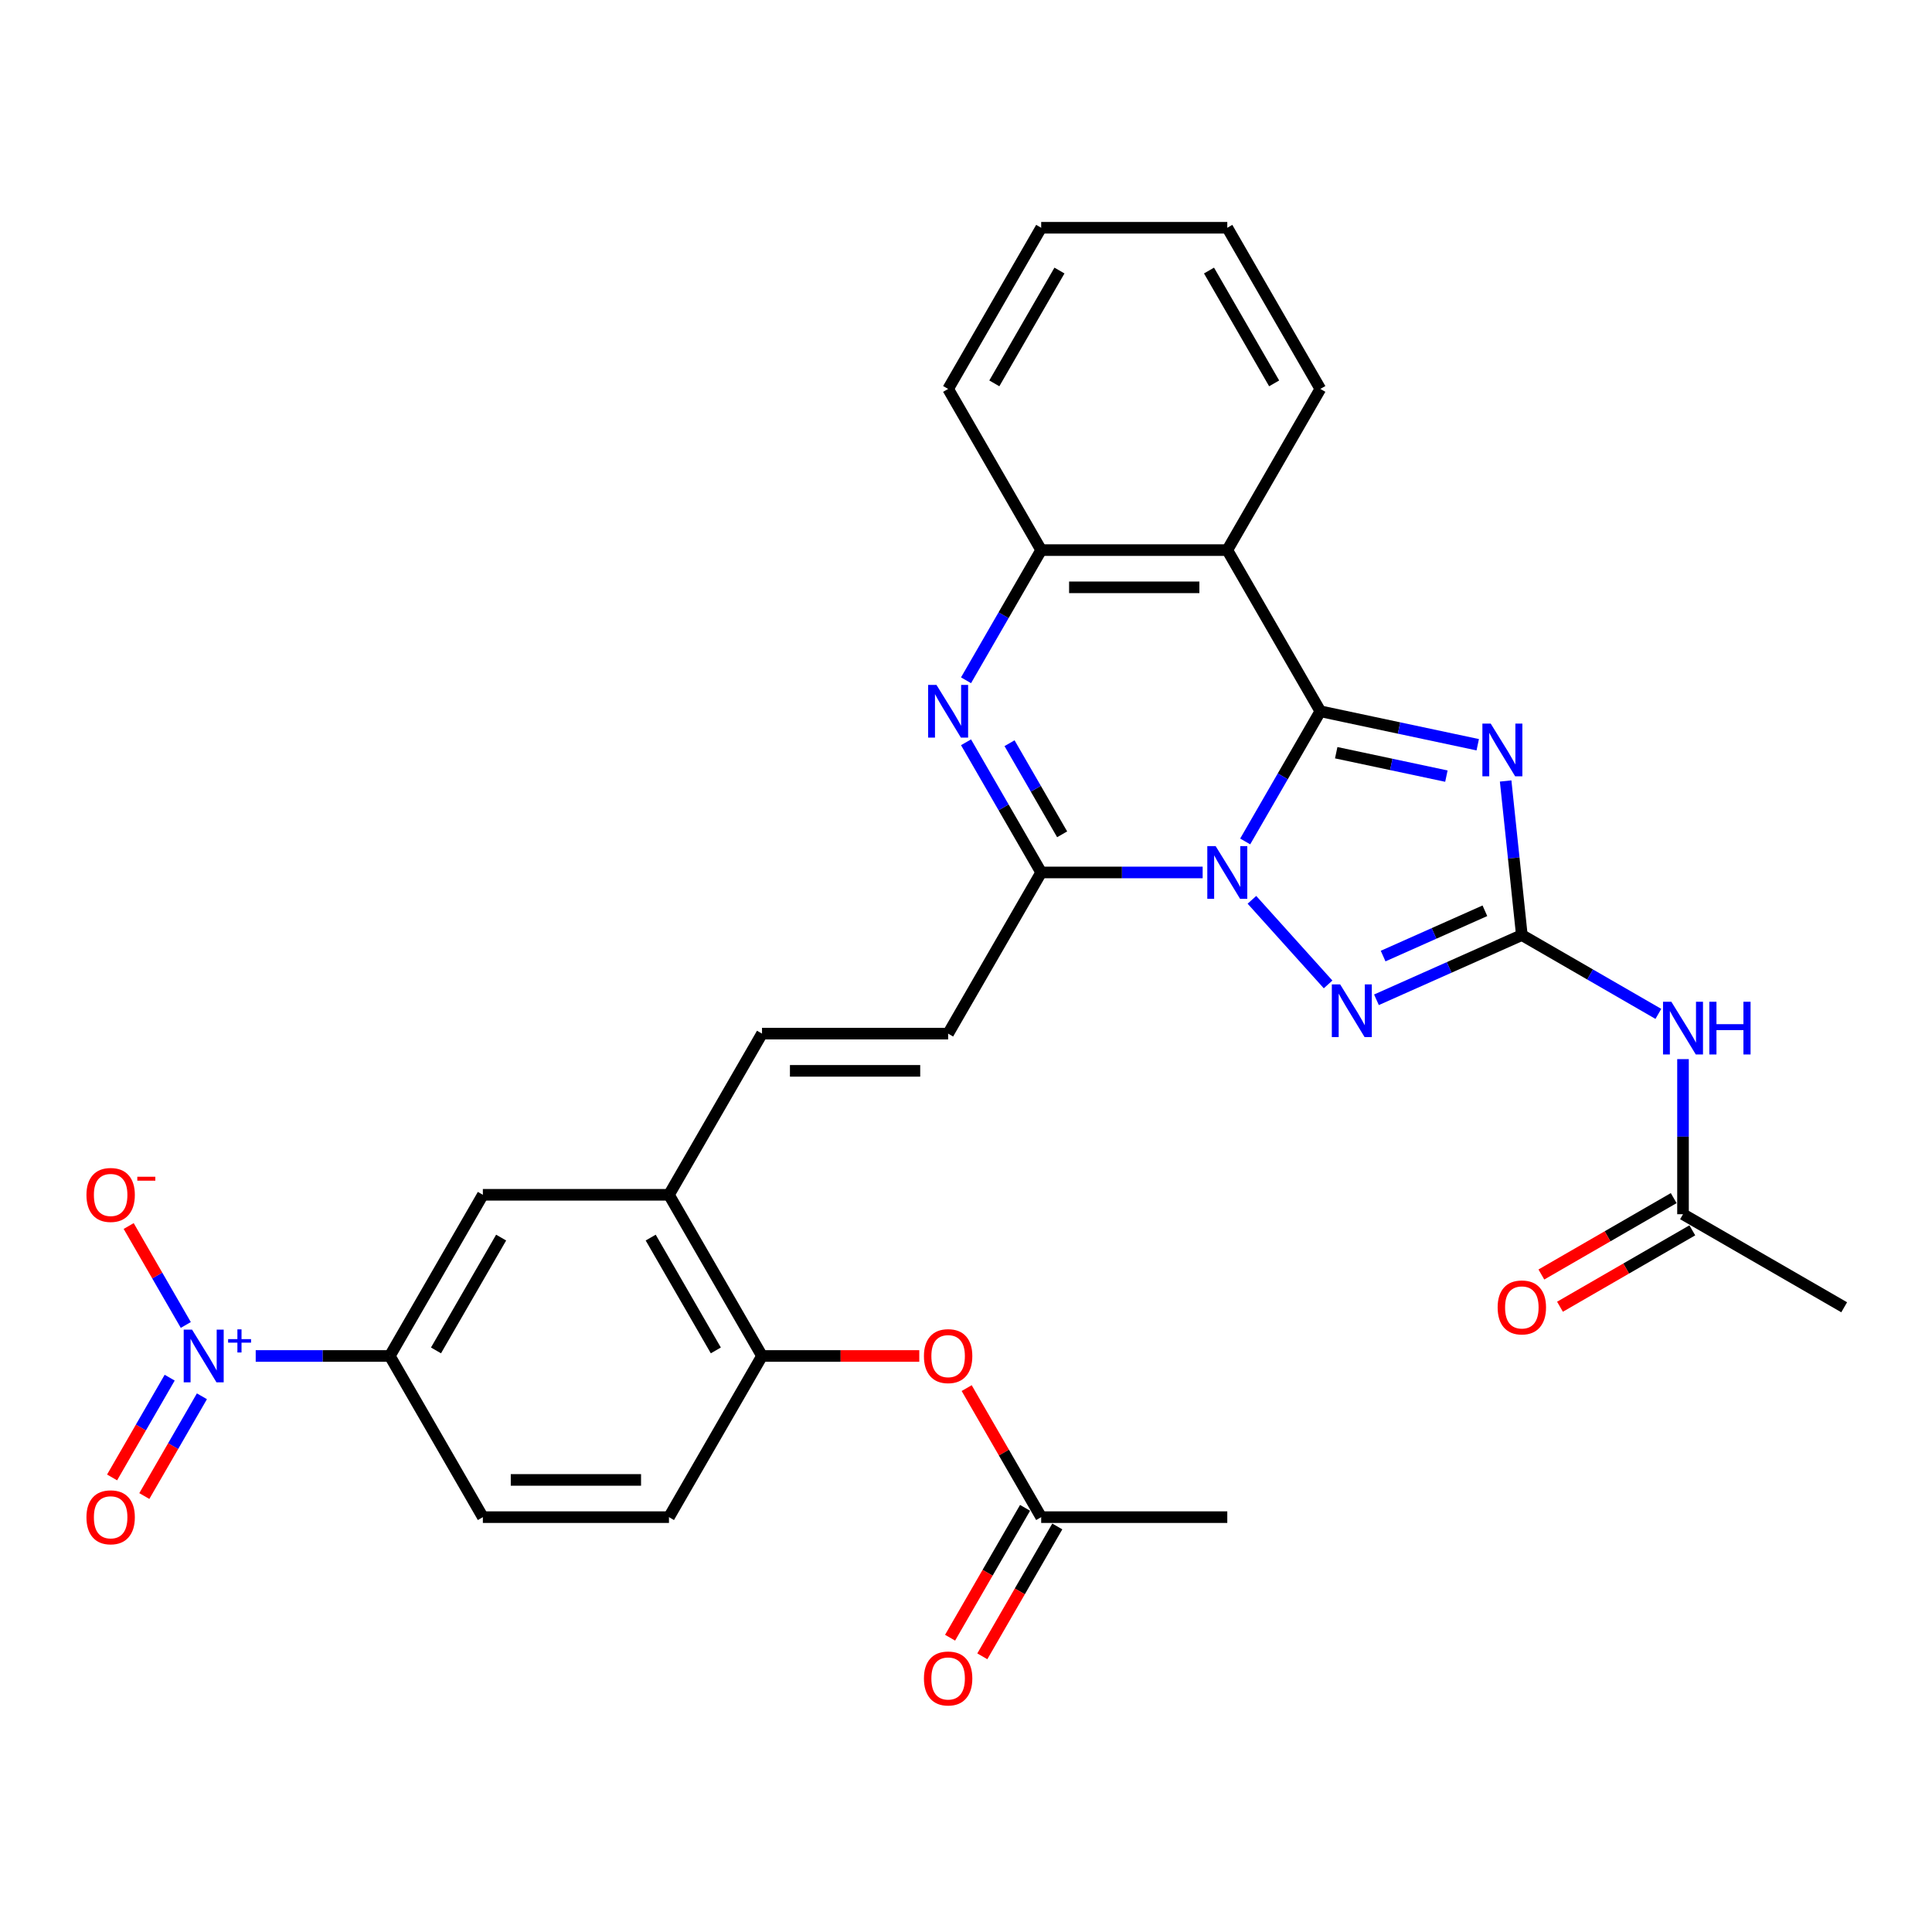 <?xml version='1.0' encoding='iso-8859-1'?>
<svg version='1.1' baseProfile='full'
              xmlns='http://www.w3.org/2000/svg'
                      xmlns:rdkit='http://www.rdkit.org/xml'
                      xmlns:xlink='http://www.w3.org/1999/xlink'
                  xml:space='preserve'
width='1000px' height='1000px' viewBox='0 0 1000 1000'>
<!-- END OF HEADER -->
<rect style='opacity:1.0;fill:#FFFFFF;stroke:none' width='1000' height='1000' x='0' y='0'> </rect>
<path class='bond-0' d='M 683.407,368.157 L 663.957,401.845' style='fill:none;fill-rule:evenodd;stroke:#000000;stroke-width:6px;stroke-linecap:butt;stroke-linejoin:miter;stroke-opacity:1' />
<path class='bond-0' d='M 663.957,401.845 L 644.508,435.532' style='fill:none;fill-rule:evenodd;stroke:#0000FF;stroke-width:6px;stroke-linecap:butt;stroke-linejoin:miter;stroke-opacity:1' />
<path class='bond-1' d='M 683.407,368.157 L 724.142,376.816' style='fill:none;fill-rule:evenodd;stroke:#000000;stroke-width:6px;stroke-linecap:butt;stroke-linejoin:miter;stroke-opacity:1' />
<path class='bond-1' d='M 724.142,376.816 L 764.876,385.474' style='fill:none;fill-rule:evenodd;stroke:#0000FF;stroke-width:6px;stroke-linecap:butt;stroke-linejoin:miter;stroke-opacity:1' />
<path class='bond-1' d='M 691.622,389.6 L 720.136,395.661' style='fill:none;fill-rule:evenodd;stroke:#000000;stroke-width:6px;stroke-linecap:butt;stroke-linejoin:miter;stroke-opacity:1' />
<path class='bond-1' d='M 720.136,395.661 L 748.65,401.722' style='fill:none;fill-rule:evenodd;stroke:#0000FF;stroke-width:6px;stroke-linecap:butt;stroke-linejoin:miter;stroke-opacity:1' />
<path class='bond-6' d='M 683.407,368.157 L 635.242,284.734' style='fill:none;fill-rule:evenodd;stroke:#000000;stroke-width:6px;stroke-linecap:butt;stroke-linejoin:miter;stroke-opacity:1' />
<path class='bond-3' d='M 622.489,451.581 L 580.701,451.581' style='fill:none;fill-rule:evenodd;stroke:#0000FF;stroke-width:6px;stroke-linecap:butt;stroke-linejoin:miter;stroke-opacity:1' />
<path class='bond-3' d='M 580.701,451.581 L 538.914,451.581' style='fill:none;fill-rule:evenodd;stroke:#000000;stroke-width:6px;stroke-linecap:butt;stroke-linejoin:miter;stroke-opacity:1' />
<path class='bond-4' d='M 647.996,465.745 L 687.421,509.531' style='fill:none;fill-rule:evenodd;stroke:#0000FF;stroke-width:6px;stroke-linecap:butt;stroke-linejoin:miter;stroke-opacity:1' />
<path class='bond-2' d='M 779.317,404.234 L 783.508,444.11' style='fill:none;fill-rule:evenodd;stroke:#0000FF;stroke-width:6px;stroke-linecap:butt;stroke-linejoin:miter;stroke-opacity:1' />
<path class='bond-2' d='M 783.508,444.11 L 787.699,483.986' style='fill:none;fill-rule:evenodd;stroke:#000000;stroke-width:6px;stroke-linecap:butt;stroke-linejoin:miter;stroke-opacity:1' />
<path class='bond-8' d='M 787.699,483.986 L 823.034,504.387' style='fill:none;fill-rule:evenodd;stroke:#000000;stroke-width:6px;stroke-linecap:butt;stroke-linejoin:miter;stroke-opacity:1' />
<path class='bond-8' d='M 823.034,504.387 L 858.369,524.787' style='fill:none;fill-rule:evenodd;stroke:#0000FF;stroke-width:6px;stroke-linecap:butt;stroke-linejoin:miter;stroke-opacity:1' />
<path class='bond-31' d='M 787.699,483.986 L 750.076,500.737' style='fill:none;fill-rule:evenodd;stroke:#000000;stroke-width:6px;stroke-linecap:butt;stroke-linejoin:miter;stroke-opacity:1' />
<path class='bond-31' d='M 750.076,500.737 L 712.453,517.488' style='fill:none;fill-rule:evenodd;stroke:#0000FF;stroke-width:6px;stroke-linecap:butt;stroke-linejoin:miter;stroke-opacity:1' />
<path class='bond-31' d='M 768.576,471.411 L 742.24,483.137' style='fill:none;fill-rule:evenodd;stroke:#000000;stroke-width:6px;stroke-linecap:butt;stroke-linejoin:miter;stroke-opacity:1' />
<path class='bond-31' d='M 742.24,483.137 L 715.904,494.863' style='fill:none;fill-rule:evenodd;stroke:#0000FF;stroke-width:6px;stroke-linecap:butt;stroke-linejoin:miter;stroke-opacity:1' />
<path class='bond-10' d='M 538.914,451.581 L 490.75,535.004' style='fill:none;fill-rule:evenodd;stroke:#000000;stroke-width:6px;stroke-linecap:butt;stroke-linejoin:miter;stroke-opacity:1' />
<path class='bond-32' d='M 538.914,451.581 L 519.464,417.893' style='fill:none;fill-rule:evenodd;stroke:#000000;stroke-width:6px;stroke-linecap:butt;stroke-linejoin:miter;stroke-opacity:1' />
<path class='bond-32' d='M 519.464,417.893 L 500.015,384.206' style='fill:none;fill-rule:evenodd;stroke:#0000FF;stroke-width:6px;stroke-linecap:butt;stroke-linejoin:miter;stroke-opacity:1' />
<path class='bond-32' d='M 549.764,431.841 L 536.149,408.26' style='fill:none;fill-rule:evenodd;stroke:#000000;stroke-width:6px;stroke-linecap:butt;stroke-linejoin:miter;stroke-opacity:1' />
<path class='bond-32' d='M 536.149,408.26 L 522.534,384.679' style='fill:none;fill-rule:evenodd;stroke:#0000FF;stroke-width:6px;stroke-linecap:butt;stroke-linejoin:miter;stroke-opacity:1' />
<path class='bond-5' d='M 500.015,352.109 L 519.464,318.422' style='fill:none;fill-rule:evenodd;stroke:#0000FF;stroke-width:6px;stroke-linecap:butt;stroke-linejoin:miter;stroke-opacity:1' />
<path class='bond-5' d='M 519.464,318.422 L 538.914,284.734' style='fill:none;fill-rule:evenodd;stroke:#000000;stroke-width:6px;stroke-linecap:butt;stroke-linejoin:miter;stroke-opacity:1' />
<path class='bond-9' d='M 635.242,284.734 L 538.914,284.734' style='fill:none;fill-rule:evenodd;stroke:#000000;stroke-width:6px;stroke-linecap:butt;stroke-linejoin:miter;stroke-opacity:1' />
<path class='bond-9' d='M 620.793,304 L 553.363,304' style='fill:none;fill-rule:evenodd;stroke:#000000;stroke-width:6px;stroke-linecap:butt;stroke-linejoin:miter;stroke-opacity:1' />
<path class='bond-25' d='M 635.242,284.734 L 683.407,201.311' style='fill:none;fill-rule:evenodd;stroke:#000000;stroke-width:6px;stroke-linecap:butt;stroke-linejoin:miter;stroke-opacity:1' />
<path class='bond-7' d='M 132.354,701.85 L 167.059,701.85' style='fill:none;fill-rule:evenodd;stroke:#0000FF;stroke-width:6px;stroke-linecap:butt;stroke-linejoin:miter;stroke-opacity:1' />
<path class='bond-7' d='M 167.059,701.85 L 201.764,701.85' style='fill:none;fill-rule:evenodd;stroke:#000000;stroke-width:6px;stroke-linecap:butt;stroke-linejoin:miter;stroke-opacity:1' />
<path class='bond-18' d='M 96.169,685.801 L 81.386,660.195' style='fill:none;fill-rule:evenodd;stroke:#0000FF;stroke-width:6px;stroke-linecap:butt;stroke-linejoin:miter;stroke-opacity:1' />
<path class='bond-18' d='M 81.386,660.195 L 66.603,634.59' style='fill:none;fill-rule:evenodd;stroke:#FF0000;stroke-width:6px;stroke-linecap:butt;stroke-linejoin:miter;stroke-opacity:1' />
<path class='bond-20' d='M 87.827,713.082 L 72.921,738.899' style='fill:none;fill-rule:evenodd;stroke:#0000FF;stroke-width:6px;stroke-linecap:butt;stroke-linejoin:miter;stroke-opacity:1' />
<path class='bond-20' d='M 72.921,738.899 L 58.016,764.717' style='fill:none;fill-rule:evenodd;stroke:#FF0000;stroke-width:6px;stroke-linecap:butt;stroke-linejoin:miter;stroke-opacity:1' />
<path class='bond-20' d='M 104.512,722.714 L 89.606,748.532' style='fill:none;fill-rule:evenodd;stroke:#0000FF;stroke-width:6px;stroke-linecap:butt;stroke-linejoin:miter;stroke-opacity:1' />
<path class='bond-20' d='M 89.606,748.532 L 74.7,774.35' style='fill:none;fill-rule:evenodd;stroke:#FF0000;stroke-width:6px;stroke-linecap:butt;stroke-linejoin:miter;stroke-opacity:1' />
<path class='bond-15' d='M 871.122,548.199 L 871.122,588.339' style='fill:none;fill-rule:evenodd;stroke:#0000FF;stroke-width:6px;stroke-linecap:butt;stroke-linejoin:miter;stroke-opacity:1' />
<path class='bond-15' d='M 871.122,588.339 L 871.122,628.479' style='fill:none;fill-rule:evenodd;stroke:#000000;stroke-width:6px;stroke-linecap:butt;stroke-linejoin:miter;stroke-opacity:1' />
<path class='bond-26' d='M 538.914,284.734 L 490.75,201.311' style='fill:none;fill-rule:evenodd;stroke:#000000;stroke-width:6px;stroke-linecap:butt;stroke-linejoin:miter;stroke-opacity:1' />
<path class='bond-12' d='M 490.75,535.004 L 394.421,535.004' style='fill:none;fill-rule:evenodd;stroke:#000000;stroke-width:6px;stroke-linecap:butt;stroke-linejoin:miter;stroke-opacity:1' />
<path class='bond-12' d='M 476.3,554.269 L 408.87,554.269' style='fill:none;fill-rule:evenodd;stroke:#000000;stroke-width:6px;stroke-linecap:butt;stroke-linejoin:miter;stroke-opacity:1' />
<path class='bond-11' d='M 201.764,701.85 L 249.928,618.427' style='fill:none;fill-rule:evenodd;stroke:#000000;stroke-width:6px;stroke-linecap:butt;stroke-linejoin:miter;stroke-opacity:1' />
<path class='bond-11' d='M 225.673,698.969 L 259.388,640.573' style='fill:none;fill-rule:evenodd;stroke:#000000;stroke-width:6px;stroke-linecap:butt;stroke-linejoin:miter;stroke-opacity:1' />
<path class='bond-21' d='M 201.764,701.85 L 249.928,785.273' style='fill:none;fill-rule:evenodd;stroke:#000000;stroke-width:6px;stroke-linecap:butt;stroke-linejoin:miter;stroke-opacity:1' />
<path class='bond-13' d='M 394.421,535.004 L 346.257,618.427' style='fill:none;fill-rule:evenodd;stroke:#000000;stroke-width:6px;stroke-linecap:butt;stroke-linejoin:miter;stroke-opacity:1' />
<path class='bond-14' d='M 346.257,618.427 L 394.421,701.85' style='fill:none;fill-rule:evenodd;stroke:#000000;stroke-width:6px;stroke-linecap:butt;stroke-linejoin:miter;stroke-opacity:1' />
<path class='bond-14' d='M 336.797,640.573 L 370.512,698.969' style='fill:none;fill-rule:evenodd;stroke:#000000;stroke-width:6px;stroke-linecap:butt;stroke-linejoin:miter;stroke-opacity:1' />
<path class='bond-16' d='M 346.257,618.427 L 249.928,618.427' style='fill:none;fill-rule:evenodd;stroke:#000000;stroke-width:6px;stroke-linecap:butt;stroke-linejoin:miter;stroke-opacity:1' />
<path class='bond-17' d='M 394.421,701.85 L 435.12,701.85' style='fill:none;fill-rule:evenodd;stroke:#000000;stroke-width:6px;stroke-linecap:butt;stroke-linejoin:miter;stroke-opacity:1' />
<path class='bond-17' d='M 435.12,701.85 L 475.819,701.85' style='fill:none;fill-rule:evenodd;stroke:#FF0000;stroke-width:6px;stroke-linecap:butt;stroke-linejoin:miter;stroke-opacity:1' />
<path class='bond-22' d='M 394.421,701.85 L 346.257,785.273' style='fill:none;fill-rule:evenodd;stroke:#000000;stroke-width:6px;stroke-linecap:butt;stroke-linejoin:miter;stroke-opacity:1' />
<path class='bond-23' d='M 866.306,620.137 L 832.06,639.909' style='fill:none;fill-rule:evenodd;stroke:#000000;stroke-width:6px;stroke-linecap:butt;stroke-linejoin:miter;stroke-opacity:1' />
<path class='bond-23' d='M 832.06,639.909 L 797.814,659.681' style='fill:none;fill-rule:evenodd;stroke:#FF0000;stroke-width:6px;stroke-linecap:butt;stroke-linejoin:miter;stroke-opacity:1' />
<path class='bond-23' d='M 875.939,636.821 L 841.693,656.593' style='fill:none;fill-rule:evenodd;stroke:#000000;stroke-width:6px;stroke-linecap:butt;stroke-linejoin:miter;stroke-opacity:1' />
<path class='bond-23' d='M 841.693,656.593 L 807.447,676.365' style='fill:none;fill-rule:evenodd;stroke:#FF0000;stroke-width:6px;stroke-linecap:butt;stroke-linejoin:miter;stroke-opacity:1' />
<path class='bond-27' d='M 871.122,628.479 L 954.545,676.643' style='fill:none;fill-rule:evenodd;stroke:#000000;stroke-width:6px;stroke-linecap:butt;stroke-linejoin:miter;stroke-opacity:1' />
<path class='bond-19' d='M 500.349,718.476 L 519.631,751.874' style='fill:none;fill-rule:evenodd;stroke:#FF0000;stroke-width:6px;stroke-linecap:butt;stroke-linejoin:miter;stroke-opacity:1' />
<path class='bond-19' d='M 519.631,751.874 L 538.914,785.273' style='fill:none;fill-rule:evenodd;stroke:#000000;stroke-width:6px;stroke-linecap:butt;stroke-linejoin:miter;stroke-opacity:1' />
<path class='bond-24' d='M 530.572,780.456 L 511.167,814.066' style='fill:none;fill-rule:evenodd;stroke:#000000;stroke-width:6px;stroke-linecap:butt;stroke-linejoin:miter;stroke-opacity:1' />
<path class='bond-24' d='M 511.167,814.066 L 491.762,847.677' style='fill:none;fill-rule:evenodd;stroke:#FF0000;stroke-width:6px;stroke-linecap:butt;stroke-linejoin:miter;stroke-opacity:1' />
<path class='bond-24' d='M 547.256,790.089 L 527.851,823.699' style='fill:none;fill-rule:evenodd;stroke:#000000;stroke-width:6px;stroke-linecap:butt;stroke-linejoin:miter;stroke-opacity:1' />
<path class='bond-24' d='M 527.851,823.699 L 508.446,857.31' style='fill:none;fill-rule:evenodd;stroke:#FF0000;stroke-width:6px;stroke-linecap:butt;stroke-linejoin:miter;stroke-opacity:1' />
<path class='bond-28' d='M 538.914,785.273 L 635.242,785.273' style='fill:none;fill-rule:evenodd;stroke:#000000;stroke-width:6px;stroke-linecap:butt;stroke-linejoin:miter;stroke-opacity:1' />
<path class='bond-34' d='M 249.928,785.273 L 346.257,785.273' style='fill:none;fill-rule:evenodd;stroke:#000000;stroke-width:6px;stroke-linecap:butt;stroke-linejoin:miter;stroke-opacity:1' />
<path class='bond-34' d='M 264.377,766.007 L 331.807,766.007' style='fill:none;fill-rule:evenodd;stroke:#000000;stroke-width:6px;stroke-linecap:butt;stroke-linejoin:miter;stroke-opacity:1' />
<path class='bond-29' d='M 683.407,201.311 L 635.242,117.888' style='fill:none;fill-rule:evenodd;stroke:#000000;stroke-width:6px;stroke-linecap:butt;stroke-linejoin:miter;stroke-opacity:1' />
<path class='bond-29' d='M 659.497,198.431 L 625.782,140.035' style='fill:none;fill-rule:evenodd;stroke:#000000;stroke-width:6px;stroke-linecap:butt;stroke-linejoin:miter;stroke-opacity:1' />
<path class='bond-33' d='M 490.75,201.311 L 538.914,117.888' style='fill:none;fill-rule:evenodd;stroke:#000000;stroke-width:6px;stroke-linecap:butt;stroke-linejoin:miter;stroke-opacity:1' />
<path class='bond-33' d='M 514.659,198.431 L 548.374,140.035' style='fill:none;fill-rule:evenodd;stroke:#000000;stroke-width:6px;stroke-linecap:butt;stroke-linejoin:miter;stroke-opacity:1' />
<path class='bond-30' d='M 635.242,117.888 L 538.914,117.888' style='fill:none;fill-rule:evenodd;stroke:#000000;stroke-width:6px;stroke-linecap:butt;stroke-linejoin:miter;stroke-opacity:1' />
<path  class='atom-1' d='M 629.212 437.94
L 638.152 452.39
Q 639.038 453.815, 640.463 456.397
Q 641.889 458.979, 641.966 459.133
L 641.966 437.94
L 645.588 437.94
L 645.588 465.221
L 641.851 465.221
L 632.256 449.423
Q 631.139 447.573, 629.944 445.454
Q 628.788 443.335, 628.442 442.68
L 628.442 465.221
L 624.897 465.221
L 624.897 437.94
L 629.212 437.94
' fill='#0000FF'/>
<path  class='atom-2' d='M 771.6 374.545
L 780.539 388.994
Q 781.426 390.42, 782.851 393.002
Q 784.277 395.583, 784.354 395.737
L 784.354 374.545
L 787.976 374.545
L 787.976 401.825
L 784.238 401.825
L 774.644 386.028
Q 773.527 384.178, 772.332 382.059
Q 771.176 379.94, 770.83 379.285
L 770.83 401.825
L 767.285 401.825
L 767.285 374.545
L 771.6 374.545
' fill='#0000FF'/>
<path  class='atom-5' d='M 693.669 509.526
L 702.608 523.976
Q 703.494 525.401, 704.92 527.983
Q 706.346 530.565, 706.423 530.719
L 706.423 509.526
L 710.045 509.526
L 710.045 536.807
L 706.307 536.807
L 696.713 521.009
Q 695.595 519.159, 694.401 517.04
Q 693.245 514.921, 692.898 514.266
L 692.898 536.807
L 689.353 536.807
L 689.353 509.526
L 693.669 509.526
' fill='#0000FF'/>
<path  class='atom-6' d='M 484.719 354.517
L 493.659 368.967
Q 494.545 370.392, 495.971 372.974
Q 497.396 375.556, 497.473 375.71
L 497.473 354.517
L 501.095 354.517
L 501.095 381.798
L 497.358 381.798
L 487.763 366
Q 486.646 364.15, 485.451 362.031
Q 484.295 359.912, 483.949 359.257
L 483.949 381.798
L 480.404 381.798
L 480.404 354.517
L 484.719 354.517
' fill='#0000FF'/>
<path  class='atom-8' d='M 99.405 688.209
L 108.344 702.659
Q 109.23 704.084, 110.656 706.666
Q 112.082 709.248, 112.159 709.402
L 112.159 688.209
L 115.781 688.209
L 115.781 715.49
L 112.043 715.49
L 102.449 699.692
Q 101.331 697.842, 100.137 695.723
Q 98.981 693.604, 98.634 692.949
L 98.634 715.49
L 95.089 715.49
L 95.089 688.209
L 99.405 688.209
' fill='#0000FF'/>
<path  class='atom-8' d='M 118.07 693.127
L 122.876 693.127
L 122.876 688.066
L 125.012 688.066
L 125.012 693.127
L 129.946 693.127
L 129.946 694.958
L 125.012 694.958
L 125.012 700.044
L 122.876 700.044
L 122.876 694.958
L 118.07 694.958
L 118.07 693.127
' fill='#0000FF'/>
<path  class='atom-9' d='M 865.092 518.51
L 874.032 532.96
Q 874.918 534.385, 876.343 536.967
Q 877.769 539.549, 877.846 539.703
L 877.846 518.51
L 881.468 518.51
L 881.468 545.791
L 877.731 545.791
L 868.136 529.993
Q 867.019 528.143, 865.824 526.024
Q 864.668 523.905, 864.322 523.25
L 864.322 545.791
L 860.777 545.791
L 860.777 518.51
L 865.092 518.51
' fill='#0000FF'/>
<path  class='atom-9' d='M 884.743 518.51
L 888.442 518.51
L 888.442 530.108
L 902.391 530.108
L 902.391 518.51
L 906.09 518.51
L 906.09 545.791
L 902.391 545.791
L 902.391 533.191
L 888.442 533.191
L 888.442 545.791
L 884.743 545.791
L 884.743 518.51
' fill='#0000FF'/>
<path  class='atom-18' d='M 478.227 701.927
Q 478.227 695.376, 481.463 691.716
Q 484.7 688.055, 490.75 688.055
Q 496.799 688.055, 500.036 691.716
Q 503.272 695.376, 503.272 701.927
Q 503.272 708.554, 499.997 712.33
Q 496.722 716.068, 490.75 716.068
Q 484.739 716.068, 481.463 712.33
Q 478.227 708.593, 478.227 701.927
M 490.75 712.985
Q 494.911 712.985, 497.146 710.211
Q 499.419 707.398, 499.419 701.927
Q 499.419 696.571, 497.146 693.874
Q 494.911 691.138, 490.75 691.138
Q 486.588 691.138, 484.315 693.835
Q 482.08 696.532, 482.08 701.927
Q 482.08 707.437, 484.315 710.211
Q 486.588 712.985, 490.75 712.985
' fill='#FF0000'/>
<path  class='atom-19' d='M 44.748 618.504
Q 44.748 611.953, 47.985 608.293
Q 51.221 604.632, 57.271 604.632
Q 63.32 604.632, 66.557 608.293
Q 69.793 611.953, 69.793 618.504
Q 69.793 625.131, 66.518 628.907
Q 63.243 632.645, 57.271 632.645
Q 51.26 632.645, 47.985 628.907
Q 44.748 625.17, 44.748 618.504
M 57.271 629.562
Q 61.432 629.562, 63.667 626.788
Q 65.94 623.975, 65.94 618.504
Q 65.94 613.148, 63.667 610.451
Q 61.432 607.715, 57.271 607.715
Q 53.109 607.715, 50.836 610.412
Q 48.601 613.109, 48.601 618.504
Q 48.601 624.014, 50.836 626.788
Q 53.109 629.562, 57.271 629.562
' fill='#FF0000'/>
<path  class='atom-19' d='M 71.065 609.085
L 80.398 609.085
L 80.398 611.119
L 71.065 611.119
L 71.065 609.085
' fill='#FF0000'/>
<path  class='atom-21' d='M 44.748 785.35
Q 44.748 778.799, 47.985 775.139
Q 51.221 771.478, 57.271 771.478
Q 63.32 771.478, 66.557 775.139
Q 69.793 778.799, 69.793 785.35
Q 69.793 791.977, 66.518 795.753
Q 63.243 799.491, 57.271 799.491
Q 51.26 799.491, 47.985 795.753
Q 44.748 792.016, 44.748 785.35
M 57.271 796.408
Q 61.432 796.408, 63.667 793.634
Q 65.94 790.821, 65.94 785.35
Q 65.94 779.994, 63.667 777.297
Q 61.432 774.561, 57.271 774.561
Q 53.109 774.561, 50.836 777.258
Q 48.601 779.955, 48.601 785.35
Q 48.601 790.86, 50.836 793.634
Q 53.109 796.408, 57.271 796.408
' fill='#FF0000'/>
<path  class='atom-24' d='M 775.177 676.721
Q 775.177 670.17, 778.413 666.51
Q 781.65 662.849, 787.699 662.849
Q 793.749 662.849, 796.985 666.51
Q 800.222 670.17, 800.222 676.721
Q 800.222 683.348, 796.947 687.124
Q 793.672 690.862, 787.699 690.862
Q 781.689 690.862, 778.413 687.124
Q 775.177 683.386, 775.177 676.721
M 787.699 687.779
Q 791.861 687.779, 794.096 685.005
Q 796.369 682.192, 796.369 676.721
Q 796.369 671.365, 794.096 668.667
Q 791.861 665.932, 787.699 665.932
Q 783.538 665.932, 781.265 668.629
Q 779.03 671.326, 779.03 676.721
Q 779.03 682.231, 781.265 685.005
Q 783.538 687.779, 787.699 687.779
' fill='#FF0000'/>
<path  class='atom-25' d='M 478.227 868.773
Q 478.227 862.222, 481.463 858.562
Q 484.7 854.901, 490.75 854.901
Q 496.799 854.901, 500.036 858.562
Q 503.272 862.222, 503.272 868.773
Q 503.272 875.4, 499.997 879.176
Q 496.722 882.914, 490.75 882.914
Q 484.739 882.914, 481.463 879.176
Q 478.227 875.439, 478.227 868.773
M 490.75 879.831
Q 494.911 879.831, 497.146 877.057
Q 499.419 874.244, 499.419 868.773
Q 499.419 863.417, 497.146 860.72
Q 494.911 857.984, 490.75 857.984
Q 486.588 857.984, 484.315 860.681
Q 482.08 863.378, 482.08 868.773
Q 482.08 874.283, 484.315 877.057
Q 486.588 879.831, 490.75 879.831
' fill='#FF0000'/>
</svg>
